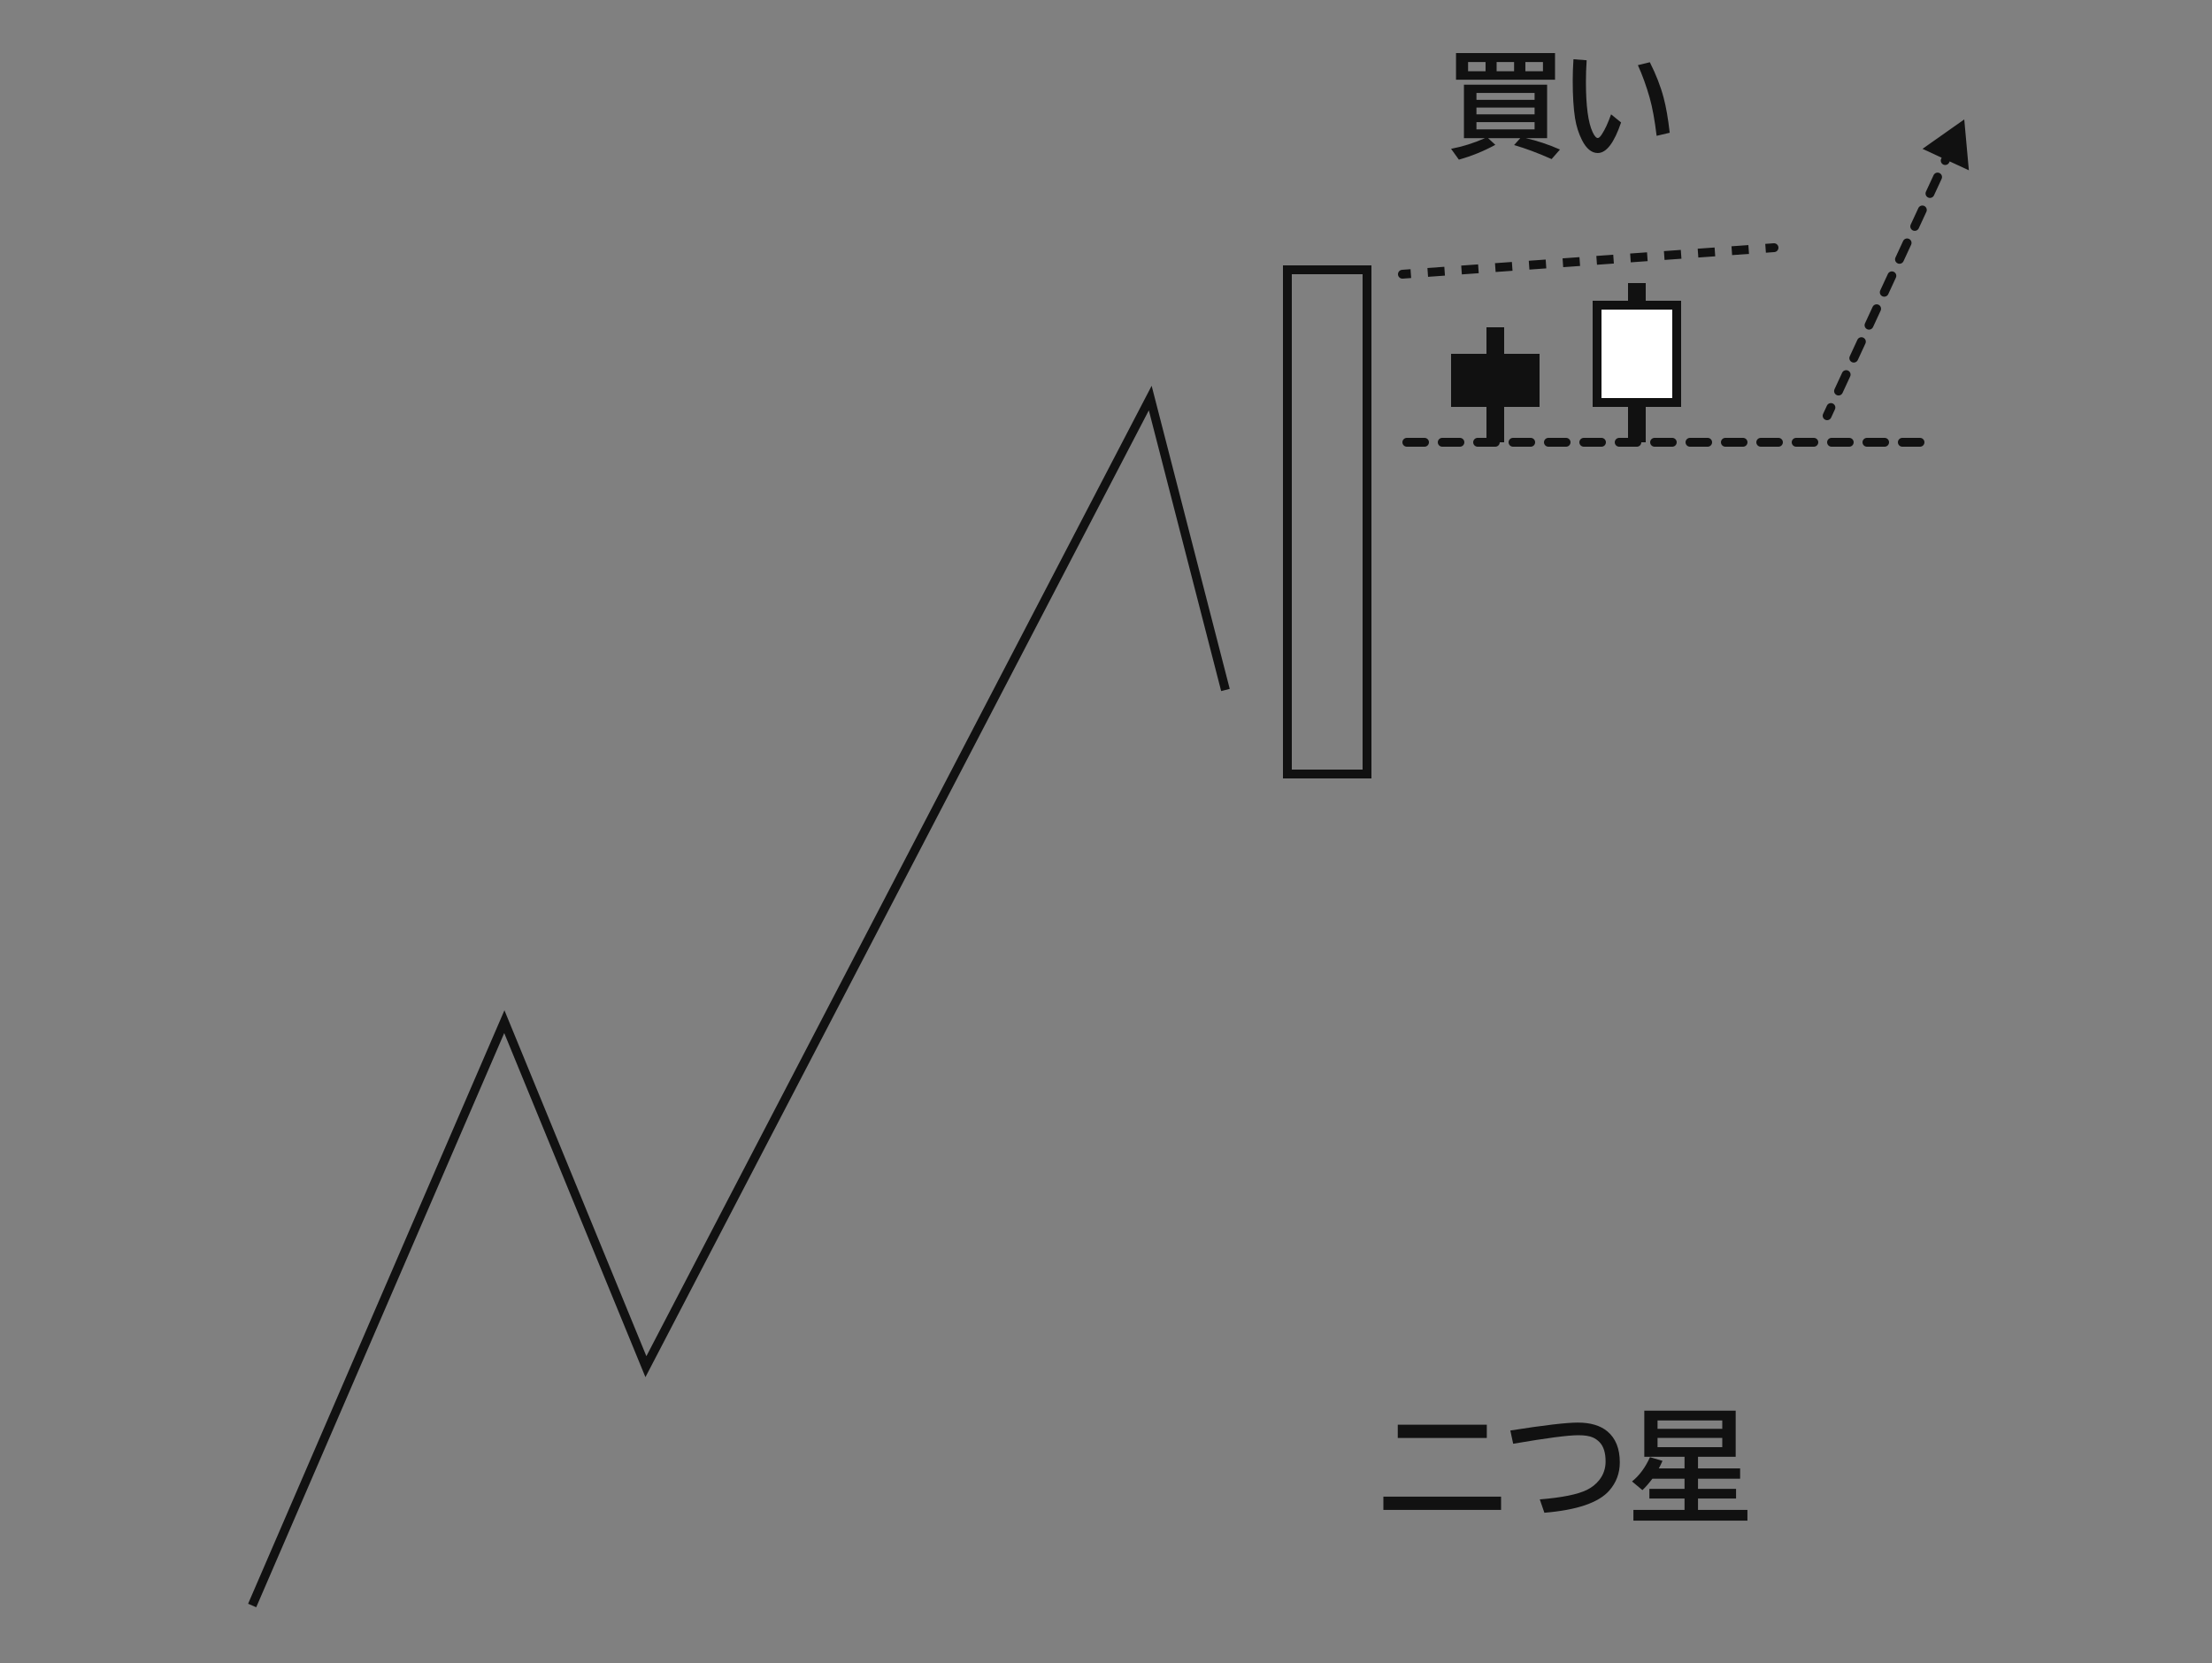 <svg width="250" height="188" viewBox="0 0 250 188" fill="none" xmlns="http://www.w3.org/2000/svg">
<rect x="0" y="0" width="250" height="188" fill="#808080" stroke="none"/>
<path d="M172.436 15.617C173.697 15.896 174.988 16.326 176.308 16.905L175.362 17.984C173.83 17.303 172.417 16.774 171.122 16.398L171.827 15.617H168.183L169.002 16.372C167.703 17.083 166.33 17.642 164.882 18.048L164 16.823C165.291 16.577 166.571 16.175 167.84 15.617H165.454V9.574H174.854V15.617H172.436ZM166.869 10.507V11.288H173.439V10.507H166.869ZM166.869 12.157V12.925H173.439V12.157H166.869ZM166.869 13.808V14.627H173.439V13.808H166.869ZM175.75 6V9.015H164.559V6H175.75ZM165.923 7.016V8.05H167.897V7.016H165.923ZM174.385 8.05V7.016H172.398V8.05H174.385ZM169.148 7.016V8.05H171.122V7.016H169.148Z" fill="#111111"/>
<path d="M183.214 13.846C182.431 16.148 181.553 17.299 180.58 17.299C179.886 17.299 179.292 16.812 178.796 15.839C178.416 15.086 178.153 14.256 178.009 13.351C177.836 12.25 177.749 10.837 177.749 9.11C177.749 8.361 177.777 7.557 177.832 6.698L179.323 6.812C179.268 7.672 179.241 8.488 179.241 9.263C179.241 11.979 179.495 13.873 180.002 14.944C180.21 15.384 180.404 15.604 180.586 15.604C180.705 15.604 180.853 15.469 181.031 15.198C181.395 14.648 181.746 13.89 182.084 12.925L183.214 13.846ZM187.232 15.356C187.017 13.571 186.752 12.128 186.439 11.027C186.058 9.694 185.616 8.473 185.112 7.365L186.464 7.035C187.163 8.418 187.681 9.751 188.02 11.034C188.299 12.075 188.529 13.399 188.711 15.007L187.232 15.356Z" fill="#111111"/>
<rect x="145.5" y="30.5" width="9" height="57" stroke="#111111"/>
<path d="M159 50H217" stroke="#111111" stroke-linecap="round" stroke-dasharray="2 2"/>
<path d="M206.046 46.79C205.93 47.041 206.039 47.338 206.29 47.454C206.541 47.57 206.838 47.461 206.954 47.21L206.046 46.79ZM222 13.5L217.281 16.826L222.52 19.25L222 13.5ZM207.384 46.279C207.5 46.029 207.391 45.732 207.141 45.616C206.89 45.5 206.593 45.609 206.477 45.859L207.384 46.279ZM207.338 43.998C207.222 44.249 207.331 44.546 207.582 44.662C207.832 44.778 208.129 44.669 208.245 44.418L207.338 43.998ZM209.107 42.557C209.223 42.307 209.113 42.009 208.863 41.893C208.612 41.778 208.315 41.887 208.199 42.137L209.107 42.557ZM209.06 40.276C208.944 40.527 209.053 40.824 209.304 40.94C209.555 41.056 209.852 40.947 209.968 40.696L209.06 40.276ZM210.829 38.835C210.945 38.584 210.836 38.287 210.585 38.171C210.334 38.055 210.037 38.164 209.921 38.415L210.829 38.835ZM210.782 36.554C210.666 36.804 210.776 37.102 211.026 37.218C211.277 37.334 211.574 37.224 211.69 36.974L210.782 36.554ZM212.551 35.113C212.667 34.862 212.558 34.565 212.307 34.449C212.057 34.333 211.759 34.442 211.643 34.693L212.551 35.113ZM212.505 32.832C212.389 33.082 212.498 33.38 212.748 33.495C212.999 33.611 213.296 33.502 213.412 33.252L212.505 32.832ZM214.273 31.39C214.389 31.14 214.28 30.843 214.029 30.727C213.779 30.611 213.482 30.72 213.366 30.971L214.273 31.39ZM214.227 29.11C214.111 29.36 214.22 29.657 214.471 29.773C214.721 29.889 215.018 29.78 215.134 29.529L214.227 29.11ZM215.995 27.668C216.111 27.418 216.002 27.12 215.752 27.005C215.501 26.889 215.204 26.998 215.088 27.248L215.995 27.668ZM215.949 25.387C215.833 25.638 215.942 25.935 216.193 26.051C216.443 26.167 216.741 26.058 216.857 25.807L215.949 25.387ZM217.718 23.946C217.834 23.695 217.724 23.398 217.474 23.282C217.223 23.166 216.926 23.276 216.81 23.526L217.718 23.946ZM217.671 21.665C217.555 21.916 217.664 22.213 217.915 22.329C218.166 22.445 218.463 22.336 218.579 22.085L217.671 21.665ZM219.44 20.224C219.556 19.973 219.447 19.676 219.196 19.56C218.945 19.444 218.648 19.553 218.532 19.804L219.44 20.224ZM219.393 17.943C219.277 18.193 219.387 18.491 219.637 18.607C219.888 18.723 220.185 18.613 220.301 18.363L219.393 17.943ZM221.162 16.502C221.278 16.251 221.169 15.954 220.918 15.838C220.668 15.722 220.371 15.831 220.255 16.082L221.162 16.502ZM221.116 14.221C221 14.471 221.109 14.768 221.359 14.884C221.61 15 221.907 14.891 222.023 14.64L221.116 14.221ZM206.954 47.21L207.384 46.279L206.477 45.859L206.046 46.79L206.954 47.21ZM208.245 44.418L209.107 42.557L208.199 42.137L207.338 43.998L208.245 44.418ZM209.968 40.696L210.829 38.835L209.921 38.415L209.06 40.276L209.968 40.696ZM211.69 36.974L212.551 35.113L211.643 34.693L210.782 36.554L211.69 36.974ZM213.412 33.252L214.273 31.39L213.366 30.971L212.505 32.832L213.412 33.252ZM215.134 29.529L215.995 27.668L215.088 27.248L214.227 29.11L215.134 29.529ZM216.857 25.807L217.718 23.946L216.81 23.526L215.949 25.387L216.857 25.807ZM218.579 22.085L219.44 20.224L218.532 19.804L217.671 21.665L218.579 22.085ZM220.301 18.363L221.162 16.502L220.255 16.082L219.393 17.943L220.301 18.363Z" fill="#111111"/>
<path d="M28.5 181.5L57 115.5L73 154.5L130 45L138.5 78" stroke="#111111"/>
<path d="M158.464 30.501C158.189 30.521 157.982 30.76 158.001 31.036C158.021 31.311 158.26 31.518 158.536 31.499L158.464 30.501ZM200.536 28.499C200.811 28.479 201.018 28.24 200.999 27.964C200.979 27.689 200.74 27.482 200.464 27.501L200.536 28.499ZM158.536 31.499L159.49 31.43L159.419 30.433L158.464 30.501L158.536 31.499ZM161.399 31.294L163.308 31.158L163.237 30.16L161.328 30.297L161.399 31.294ZM165.217 31.021L167.127 30.885L167.055 29.888L165.146 30.024L165.217 31.021ZM169.036 30.749L170.945 30.612L170.873 29.615L168.964 29.751L169.036 30.749ZM172.854 30.476L174.763 30.34L174.692 29.342L172.783 29.479L172.854 30.476ZM176.672 30.203L178.581 30.067L178.51 29.07L176.601 29.206L176.672 30.203ZM180.49 29.93L182.399 29.794L182.328 28.797L180.419 28.933L180.49 29.93ZM184.308 29.658L186.217 29.521L186.146 28.524L184.237 28.66L184.308 29.658ZM188.127 29.385L190.036 29.249L189.964 28.251L188.055 28.388L188.127 29.385ZM191.945 29.112L193.854 28.976L193.783 27.979L191.873 28.115L191.945 29.112ZM195.763 28.84L197.672 28.703L197.601 27.706L195.692 27.842L195.763 28.84ZM199.581 28.567L200.536 28.499L200.464 27.501L199.51 27.57L199.581 28.567Z" fill="#111111"/>
<rect x="164" y="40" width="10" height="6" fill="#111111"/>
<rect x="168" y="37" width="2" height="13" fill="#111111"/>
<rect x="184" y="32" width="2" height="18" fill="#111111"/>
<rect x="180.5" y="34.5" width="9" height="11" fill="white" stroke="#111111"/>
<path d="M157.976 161.061H168.038V162.558H157.976V161.061ZM156.349 169.195H169.651V170.692H156.349V169.195ZM170.697 161.717C174.484 161.12 177.025 160.821 178.319 160.821C179.755 160.821 180.869 161.152 181.662 161.812C182.601 162.596 183.07 163.765 183.07 165.319C183.07 166.532 182.678 167.589 181.895 168.491C180.701 169.868 178.251 170.708 174.546 171.014L174.026 169.503C176.528 169.302 178.303 168.945 179.352 168.43C179.912 168.152 180.372 167.787 180.732 167.336C181.22 166.725 181.464 166.019 181.464 165.217C181.464 164.232 181.236 163.506 180.78 163.036C180.548 162.799 180.295 162.621 180.021 162.503C179.639 162.334 179.092 162.25 178.381 162.25C177.219 162.25 174.765 162.571 171.019 163.214L170.697 161.717ZM196.168 159.475V164.69H191.909V166.003H196.667V167.165H191.909V168.313H196.209V169.407H191.909V170.692H197.494V171.909H184.608V170.692H190.385V169.407H186.413V168.313H190.385V167.165H186.755C186.354 167.694 185.978 168.124 185.627 168.457L184.451 167.473C185.276 166.816 185.953 165.903 186.481 164.731L187.896 165.148C187.751 165.481 187.612 165.766 187.479 166.003H190.385V164.69H185.839V159.475H196.168ZM187.336 160.582V161.525H194.65V160.582H187.336ZM187.336 162.551V163.597H194.65V162.551H187.336Z" fill="#111111"/>
</svg>
